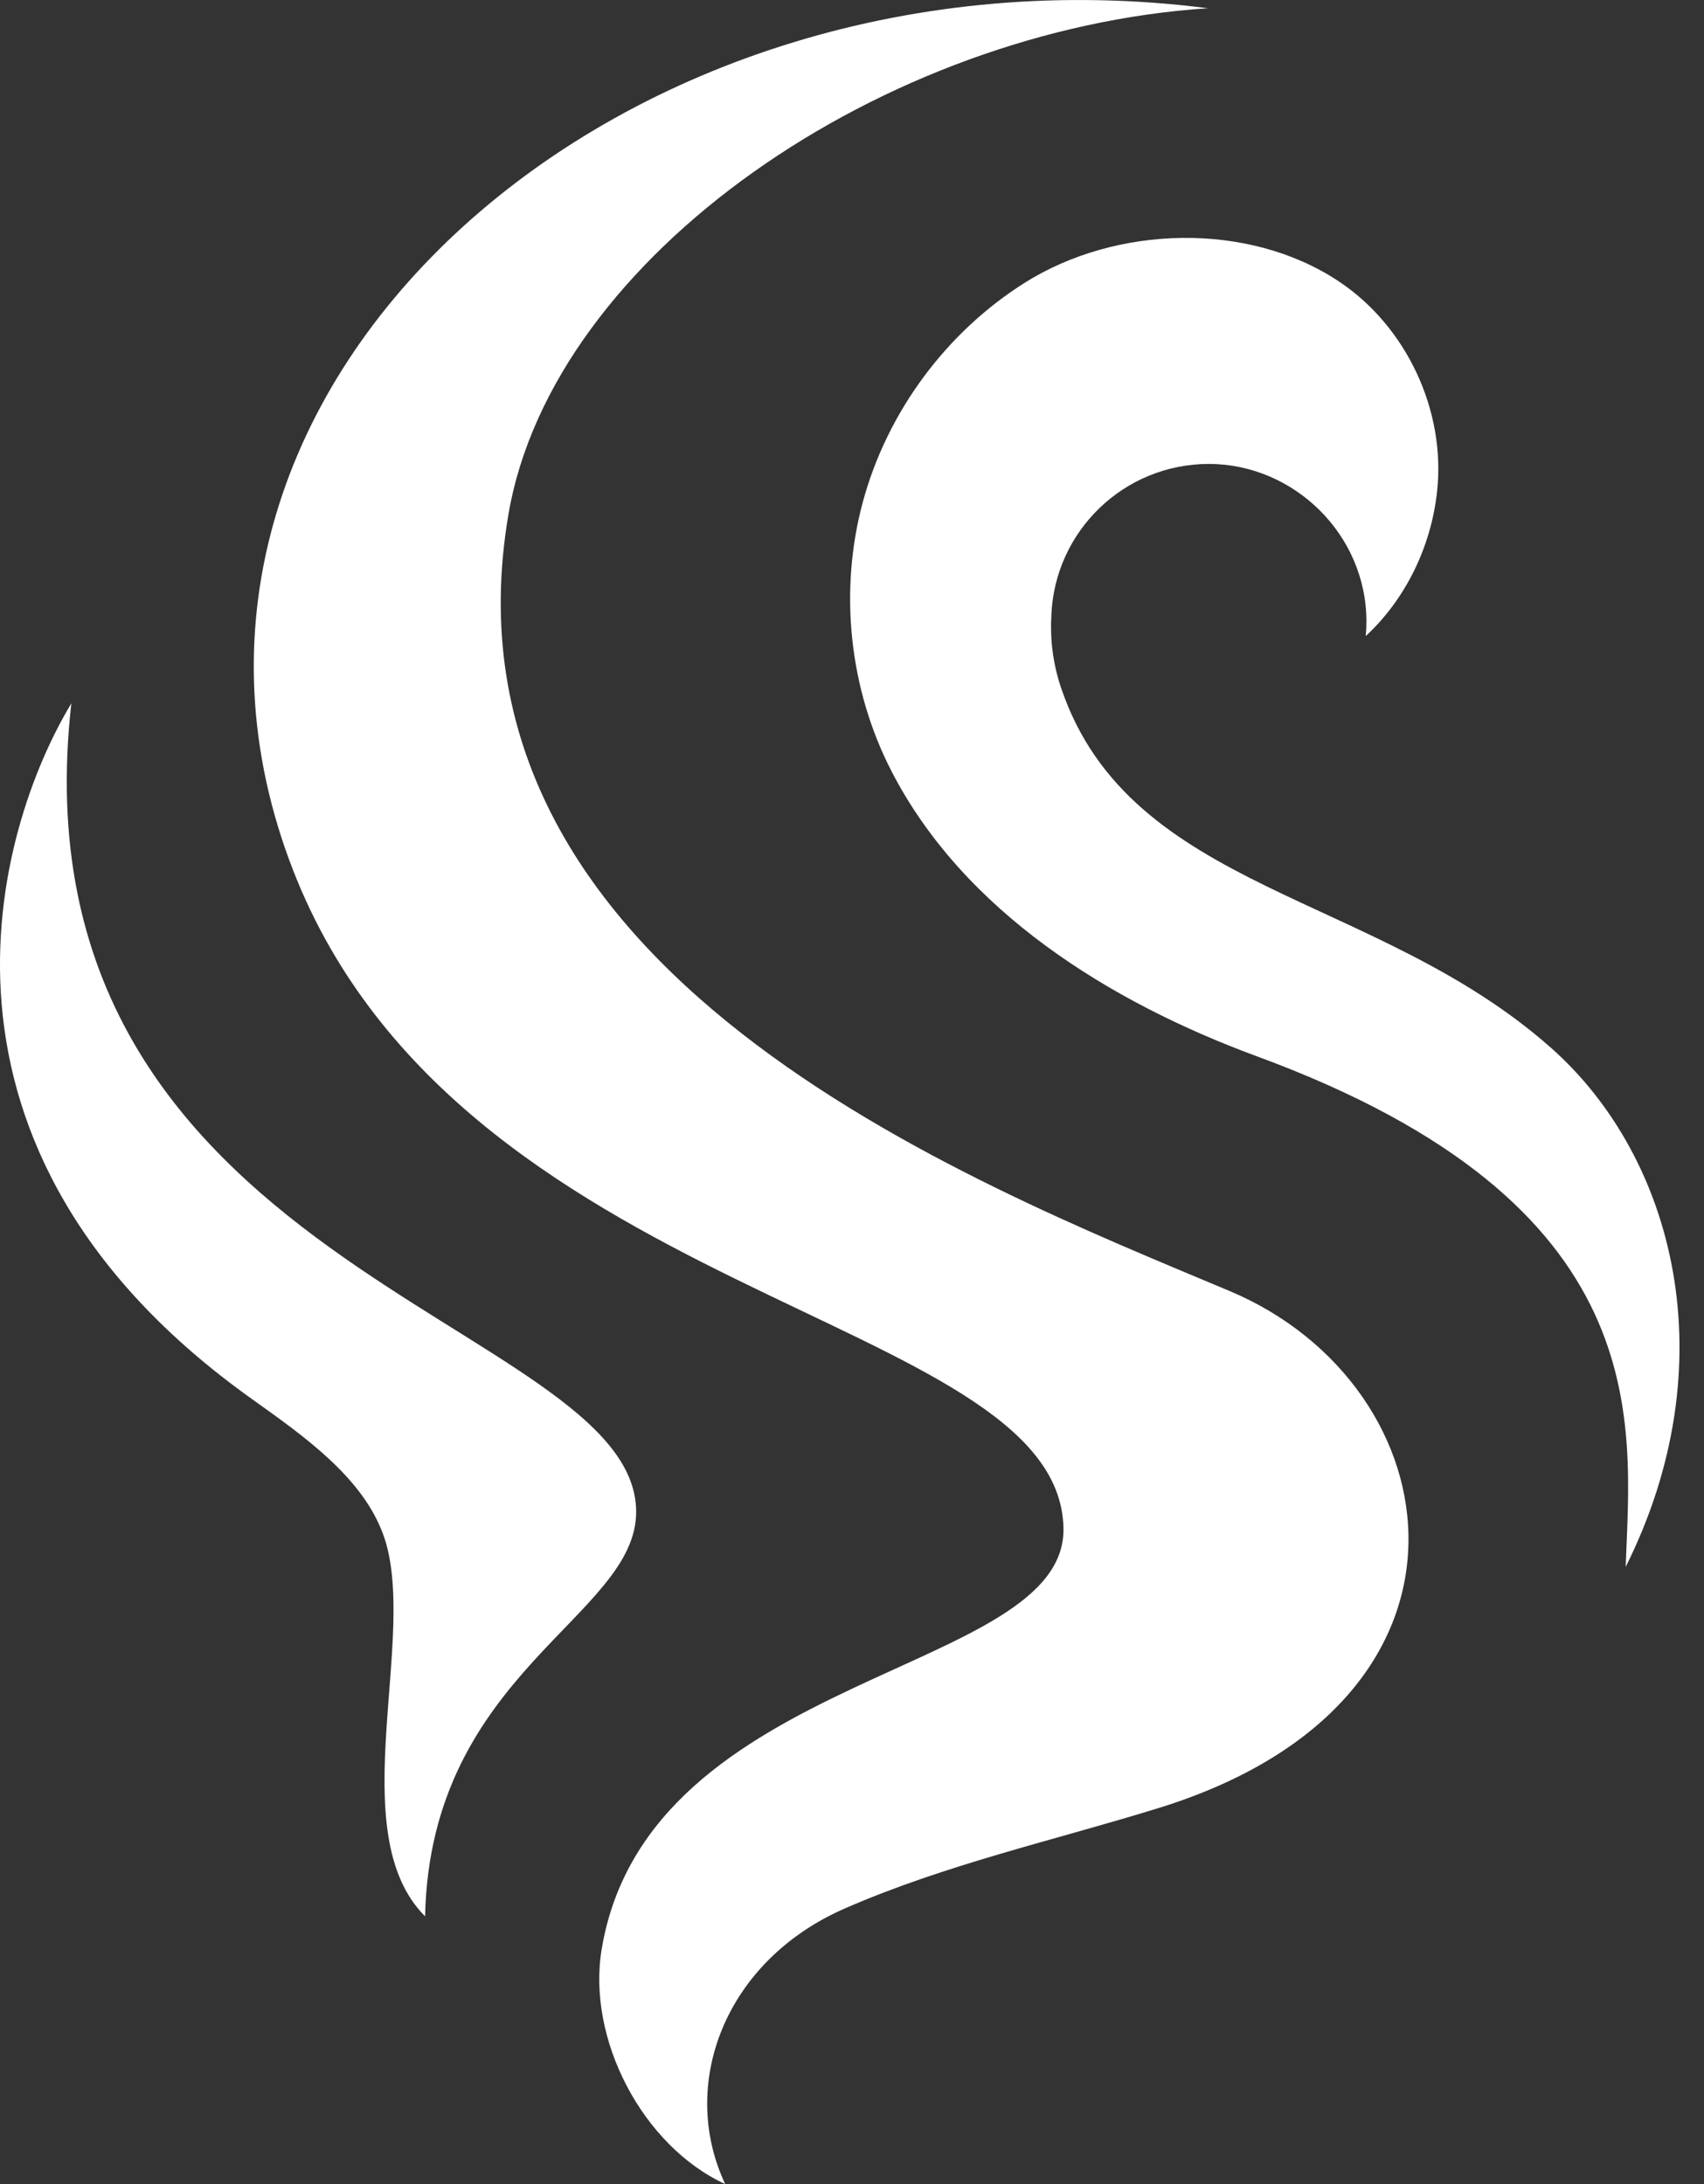<svg width="39" height="50" viewBox="0 0 39 50" fill="none" xmlns="http://www.w3.org/2000/svg">
<rect x="0" y="0" width="39" height="50" fill="#333333" stroke="none"/>
<path d="M27.648 0.189C20.251 0.671 12.657 5.837 11.639 11.764C9.835 22.271 22.163 27.039 28.147 29.557C33.298 31.726 34.44 38.941 26.515 41.392C24.108 42.136 21.647 42.681 19.338 43.689C16.583 44.892 15.525 47.72 16.598 50C14.704 49.126 13.428 46.678 13.771 44.621C14.84 38.219 24.423 38.358 24.34 34.972C24.219 30.043 10.345 29.812 6.619 19.687C2.575 8.698 14.3 -1.524 27.648 0.189Z" fill="white"/>
<path d="M1.633 16.102C0.17 29.019 14.535 30.222 14.56 34.602C14.573 37.015 9.85 38.278 9.729 43.87C7.805 41.946 9.608 37.406 8.768 35.122C8.288 33.818 6.976 32.891 5.776 32.035C-2.265 26.313 -0.101 18.979 1.633 16.102Z" fill="white"/>
<path d="M24.295 15.777C24.09 15.179 24.032 14.607 24.063 14.083C24.14 12.159 25.724 10.621 27.667 10.621C29.61 10.621 31.274 12.235 31.274 14.228C31.274 14.341 31.269 14.452 31.258 14.562C32.169 13.717 32.753 12.52 32.891 11.252C33.094 9.399 32.189 7.468 30.636 6.438C28.568 5.066 25.541 5.153 23.444 6.479C21.652 7.613 20.308 9.432 19.752 11.477C19.195 13.523 19.434 15.773 20.405 17.657C22.057 20.862 25.387 22.938 28.772 24.184C37.987 27.575 37.326 32.565 37.207 35.872C39.531 31.223 38.347 26.508 35.493 23.983C31.482 20.433 25.889 20.421 24.295 15.775V15.777Z" fill="white"/>
</svg>
